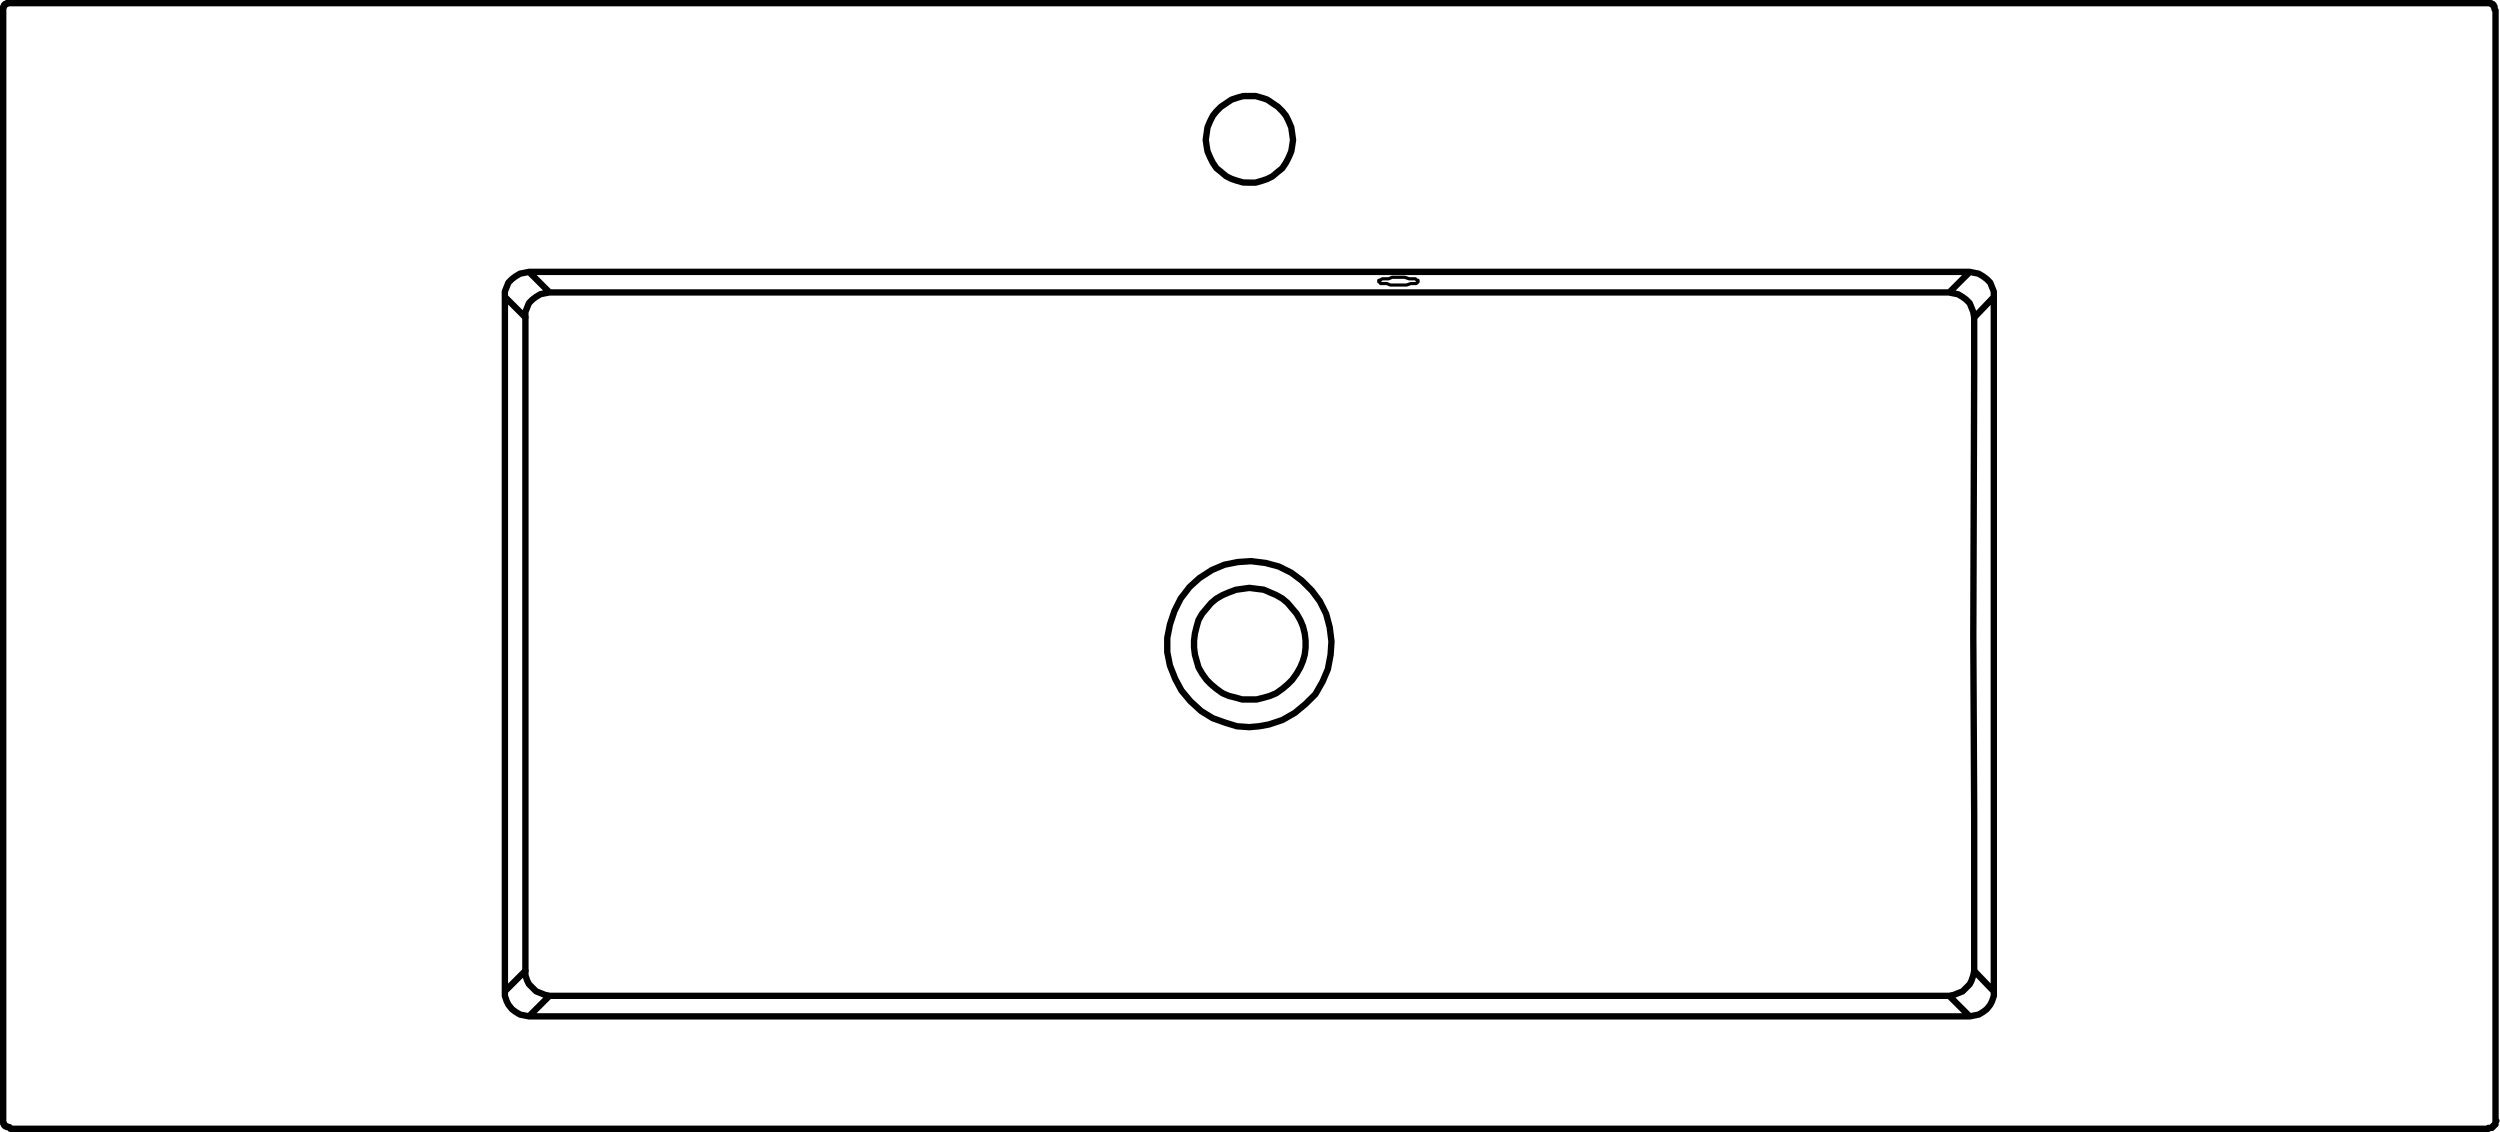 <svg xmlns="http://www.w3.org/2000/svg" width="235.421" height="106.64" viewBox="0 0 235.421 106.64">
  <g id="DY-B1045-1" transform="translate(0.3 0.3)">
    <path id="路径_8386" data-name="路径 8386" d="M86.141,11.77H-49.532m0,0-.421.084-.421.084-.421.252-.337.252-.335.337-.168.419-.168.421v.5m140.212,0v-.5l-.168-.421-.168-.419-.337-.337-.337-.252-.419-.252-.421-.084-.421-.084m49.512-24.63-.084-.084V-13.2h-.084v-.168H135.4v-.084h-.168v-.084h-.252M-99.044,91.712V-12.86m0,0V-13.2h.084v-.168h.084v-.084h.168v-.084h.337m233.35,106v-.084h.337V92.3h.084v-.084h.084V92.13h.084v-.082h.084v-.337h.084M18.3,3.364h.589l.589-.168.5-.168.5-.251.5-.421.421-.337.337-.5L22,1.01l.252-.587.084-.5.084-.589-.084-.589-.084-.587L22-2.436l-.251-.5-.337-.419-.421-.421-.5-.337-.5-.337-.5-.168-.589-.168H17.716l-.589.168-.5.168-.5.337-.5.337-.421.421-.337.419-.252.5-.252.589-.084.587-.084.589.084.589.084.5.252.587.252.5.337.5.421.337.5.421.5.251.5.168.589.168ZM88.41,79.523v-65.4m46.569,78.343H-98.371M86.141,81.877l.421-.084.421-.084.419-.252.337-.252.337-.421.168-.337.168-.5v-.421M-99.044,91.712v.252h.084v.166h.084v.086h.168V92.3h.252l.084.082m48.839-10.506H86.141M-51.8,14.124v65.4m0,0v.421l.168.5.168.337.335.421.337.252.421.252.421.084.421.084m-48.839-95.41h233.35m.673.673V91.712M-47.6,13.7l-.421.084-.421.084-.421.252-.335.252-.337.337-.168.419-.168.421v.5m0,0L-51.8,14.124m2.27-2.354L-47.6,13.7m-2.27,63.886v.421l.168.5.168.337.337.337.335.337.421.168.421.168.421.084m0,0-1.933,1.933m-2.27-2.354,1.933-1.933M84.207,79.944l.421-.084.419-.168.421-.168.337-.337.337-.337.168-.337.168-.5.084-.421m0,0,1.849,1.933m-2.27,2.354-1.933-1.933m2.354-63.886-.084-.5-.168-.421-.168-.419-.337-.337-.337-.252-.421-.252-.419-.084-.421-.084m0,0,1.933-1.933m2.27,2.354-1.849,1.933M84.207,79.944H-47.6m0-66.24H84.207" transform="translate(99.044 13.533)" fill="none" stroke="#000" stroke-linecap="round" stroke-linejoin="round" stroke-width="0.6"/>
    <path id="路径_8387" data-name="路径 8387" d="M.86.341h.757L2.036.2h.5L2.709.047V-.1H2.625L2.457-.246H1.87L1.449-.392H.271l-.337.146H-.652L-.9-.1H-.989V.047H-.9L-.821.2h.589L.1.341H.86Z" transform="translate(130.526 26.2)" fill="none" stroke="#000" stroke-linecap="round" stroke-linejoin="round" stroke-width="0.3"/>
    <path id="路径_8388" data-name="路径 8388" d="M63.462,0V4.624l-.084,25.385.084,16.9V61.532m-136.43,0V0M-4.794,38.584-5.972,38.5l-1.092-.337-1.178-.421-1.092-.671-1.01-.926-.84-1.008-.589-1.094-.5-1.26-.252-1.262V30.177l.252-1.26.421-1.262.589-1.176.84-1.092.926-.841,1.176-.757,1.178-.5,1.26-.252,1.26-.084,1.346.168,1.26.337,1.178.587L.164,24.8l.926.924.755,1.01.589,1.176.337,1.262.168,1.344-.084,1.26L2.6,33.12,2.1,34.3l-.673,1.178L.5,36.4l-1.01.841-1.176.671-1.26.421-.926.168Zm0-13.114.671.086.673.082.587.252.589.252.589.337.5.421.419.5.421.5L0,28.5l.252.589.168.671L.5,30.43V31.1l-.084.671-.168.589L0,32.952l-.337.589-.421.587-.419.421-.5.421-.589.421-.589.251-.587.168-.673.168H-5.467l-.589-.168-.673-.168-.587-.251-.589-.421-.5-.421-.419-.421-.421-.587-.337-.589-.168-.589-.168-.589-.084-.671V30.43l.084-.673.168-.671.168-.589.337-.589.421-.5.419-.5.5-.421.589-.337.587-.252.673-.252.589-.082Z" transform="translate(122.144 29.59)" fill="none" stroke="#000" stroke-linecap="round" stroke-linejoin="round" stroke-width="0.6"/>
  </g>
</svg>
